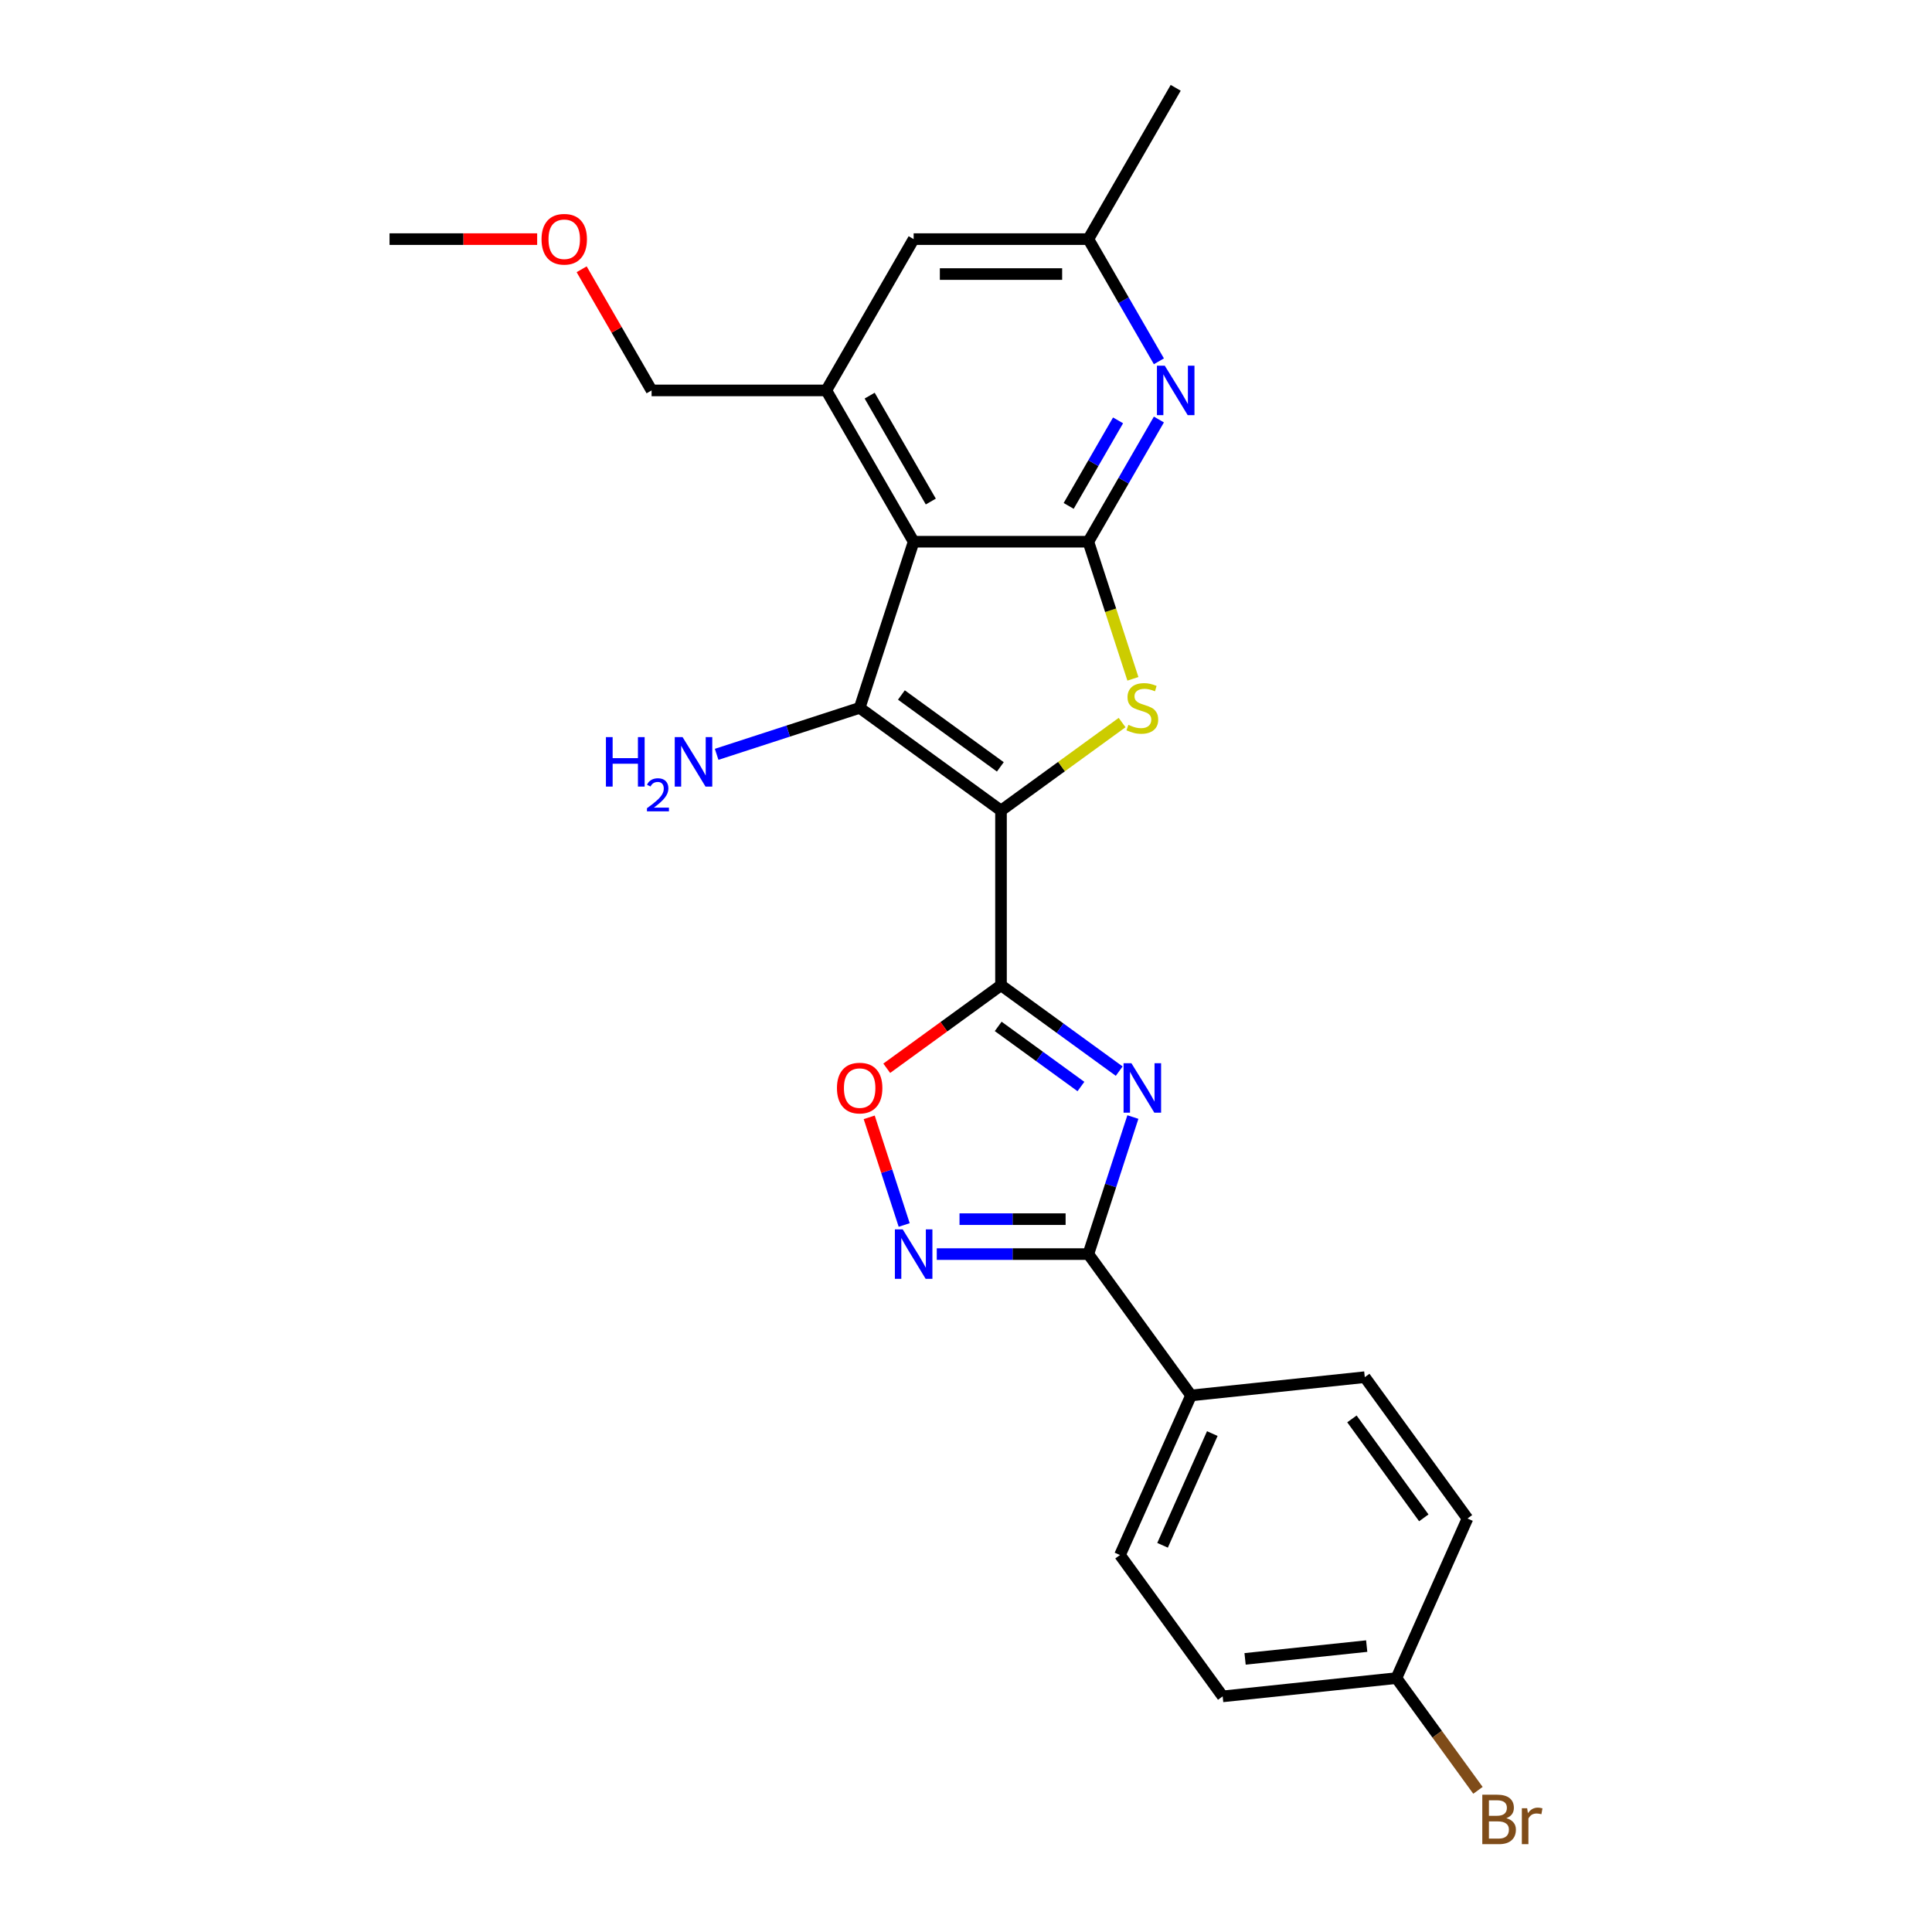<?xml version='1.0' encoding='iso-8859-1'?>
<svg version='1.1' baseProfile='full'
              xmlns='http://www.w3.org/2000/svg'
                      xmlns:rdkit='http://www.rdkit.org/xml'
                      xmlns:xlink='http://www.w3.org/1999/xlink'
                  xml:space='preserve'
width='1000px' height='1000px' viewBox='0 0 1000 1000'>
<!-- END OF HEADER -->
<rect style='opacity:1.0;fill:#FFFFFF;stroke:none' width='1000' height='1000' x='0' y='0'> </rect>
<path class='bond-0' d='M 518.115,419.539 L 518.115,509.965' style='fill:none;fill-rule:evenodd;stroke:#000000;stroke-width:6px;stroke-linecap:butt;stroke-linejoin:miter;stroke-opacity:1' />
<path class='bond-1' d='M 518.115,419.539 L 444.959,366.388' style='fill:none;fill-rule:evenodd;stroke:#000000;stroke-width:6px;stroke-linecap:butt;stroke-linejoin:miter;stroke-opacity:1' />
<path class='bond-1' d='M 517.772,396.935 L 466.562,359.73' style='fill:none;fill-rule:evenodd;stroke:#000000;stroke-width:6px;stroke-linecap:butt;stroke-linejoin:miter;stroke-opacity:1' />
<path class='bond-4' d='M 518.115,419.539 L 549.457,396.768' style='fill:none;fill-rule:evenodd;stroke:#000000;stroke-width:6px;stroke-linecap:butt;stroke-linejoin:miter;stroke-opacity:1' />
<path class='bond-4' d='M 549.457,396.768 L 580.8,373.996' style='fill:none;fill-rule:evenodd;stroke:#CCCC00;stroke-width:6px;stroke-linecap:butt;stroke-linejoin:miter;stroke-opacity:1' />
<path class='bond-2' d='M 518.115,509.965 L 548.707,532.192' style='fill:none;fill-rule:evenodd;stroke:#000000;stroke-width:6px;stroke-linecap:butt;stroke-linejoin:miter;stroke-opacity:1' />
<path class='bond-2' d='M 548.707,532.192 L 579.299,554.418' style='fill:none;fill-rule:evenodd;stroke:#0000FF;stroke-width:6px;stroke-linecap:butt;stroke-linejoin:miter;stroke-opacity:1' />
<path class='bond-2' d='M 516.662,531.264 L 538.077,546.823' style='fill:none;fill-rule:evenodd;stroke:#000000;stroke-width:6px;stroke-linecap:butt;stroke-linejoin:miter;stroke-opacity:1' />
<path class='bond-2' d='M 538.077,546.823 L 559.491,562.381' style='fill:none;fill-rule:evenodd;stroke:#0000FF;stroke-width:6px;stroke-linecap:butt;stroke-linejoin:miter;stroke-opacity:1' />
<path class='bond-8' d='M 518.115,509.965 L 488.545,531.449' style='fill:none;fill-rule:evenodd;stroke:#000000;stroke-width:6px;stroke-linecap:butt;stroke-linejoin:miter;stroke-opacity:1' />
<path class='bond-8' d='M 488.545,531.449 L 458.975,552.933' style='fill:none;fill-rule:evenodd;stroke:#FF0000;stroke-width:6px;stroke-linecap:butt;stroke-linejoin:miter;stroke-opacity:1' />
<path class='bond-3' d='M 444.959,366.388 L 472.902,280.388' style='fill:none;fill-rule:evenodd;stroke:#000000;stroke-width:6px;stroke-linecap:butt;stroke-linejoin:miter;stroke-opacity:1' />
<path class='bond-14' d='M 444.959,366.388 L 407.945,378.415' style='fill:none;fill-rule:evenodd;stroke:#000000;stroke-width:6px;stroke-linecap:butt;stroke-linejoin:miter;stroke-opacity:1' />
<path class='bond-14' d='M 407.945,378.415 L 370.931,390.441' style='fill:none;fill-rule:evenodd;stroke:#0000FF;stroke-width:6px;stroke-linecap:butt;stroke-linejoin:miter;stroke-opacity:1' />
<path class='bond-6' d='M 586.376,578.181 L 574.852,613.649' style='fill:none;fill-rule:evenodd;stroke:#0000FF;stroke-width:6px;stroke-linecap:butt;stroke-linejoin:miter;stroke-opacity:1' />
<path class='bond-6' d='M 574.852,613.649 L 563.328,649.117' style='fill:none;fill-rule:evenodd;stroke:#000000;stroke-width:6px;stroke-linecap:butt;stroke-linejoin:miter;stroke-opacity:1' />
<path class='bond-10' d='M 472.902,280.388 L 427.689,202.077' style='fill:none;fill-rule:evenodd;stroke:#000000;stroke-width:6px;stroke-linecap:butt;stroke-linejoin:miter;stroke-opacity:1' />
<path class='bond-10' d='M 481.782,259.599 L 450.133,204.781' style='fill:none;fill-rule:evenodd;stroke:#000000;stroke-width:6px;stroke-linecap:butt;stroke-linejoin:miter;stroke-opacity:1' />
<path class='bond-25' d='M 472.902,280.388 L 563.328,280.388' style='fill:none;fill-rule:evenodd;stroke:#000000;stroke-width:6px;stroke-linecap:butt;stroke-linejoin:miter;stroke-opacity:1' />
<path class='bond-5' d='M 586.388,351.36 L 574.858,315.874' style='fill:none;fill-rule:evenodd;stroke:#CCCC00;stroke-width:6px;stroke-linecap:butt;stroke-linejoin:miter;stroke-opacity:1' />
<path class='bond-5' d='M 574.858,315.874 L 563.328,280.388' style='fill:none;fill-rule:evenodd;stroke:#000000;stroke-width:6px;stroke-linecap:butt;stroke-linejoin:miter;stroke-opacity:1' />
<path class='bond-9' d='M 563.328,280.388 L 581.586,248.765' style='fill:none;fill-rule:evenodd;stroke:#000000;stroke-width:6px;stroke-linecap:butt;stroke-linejoin:miter;stroke-opacity:1' />
<path class='bond-9' d='M 581.586,248.765 L 599.843,217.142' style='fill:none;fill-rule:evenodd;stroke:#0000FF;stroke-width:6px;stroke-linecap:butt;stroke-linejoin:miter;stroke-opacity:1' />
<path class='bond-9' d='M 553.143,261.859 L 565.923,239.722' style='fill:none;fill-rule:evenodd;stroke:#000000;stroke-width:6px;stroke-linecap:butt;stroke-linejoin:miter;stroke-opacity:1' />
<path class='bond-9' d='M 565.923,239.722 L 578.704,217.586' style='fill:none;fill-rule:evenodd;stroke:#0000FF;stroke-width:6px;stroke-linecap:butt;stroke-linejoin:miter;stroke-opacity:1' />
<path class='bond-11' d='M 563.328,649.117 L 616.479,722.273' style='fill:none;fill-rule:evenodd;stroke:#000000;stroke-width:6px;stroke-linecap:butt;stroke-linejoin:miter;stroke-opacity:1' />
<path class='bond-26' d='M 563.328,649.117 L 524.101,649.117' style='fill:none;fill-rule:evenodd;stroke:#000000;stroke-width:6px;stroke-linecap:butt;stroke-linejoin:miter;stroke-opacity:1' />
<path class='bond-26' d='M 524.101,649.117 L 484.874,649.117' style='fill:none;fill-rule:evenodd;stroke:#0000FF;stroke-width:6px;stroke-linecap:butt;stroke-linejoin:miter;stroke-opacity:1' />
<path class='bond-26' d='M 551.56,631.031 L 524.101,631.031' style='fill:none;fill-rule:evenodd;stroke:#000000;stroke-width:6px;stroke-linecap:butt;stroke-linejoin:miter;stroke-opacity:1' />
<path class='bond-26' d='M 524.101,631.031 L 496.642,631.031' style='fill:none;fill-rule:evenodd;stroke:#0000FF;stroke-width:6px;stroke-linecap:butt;stroke-linejoin:miter;stroke-opacity:1' />
<path class='bond-7' d='M 468.007,634.052 L 458.954,606.19' style='fill:none;fill-rule:evenodd;stroke:#0000FF;stroke-width:6px;stroke-linecap:butt;stroke-linejoin:miter;stroke-opacity:1' />
<path class='bond-7' d='M 458.954,606.19 L 449.901,578.328' style='fill:none;fill-rule:evenodd;stroke:#FF0000;stroke-width:6px;stroke-linecap:butt;stroke-linejoin:miter;stroke-opacity:1' />
<path class='bond-13' d='M 599.843,187.012 L 581.586,155.389' style='fill:none;fill-rule:evenodd;stroke:#0000FF;stroke-width:6px;stroke-linecap:butt;stroke-linejoin:miter;stroke-opacity:1' />
<path class='bond-13' d='M 581.586,155.389 L 563.328,123.766' style='fill:none;fill-rule:evenodd;stroke:#000000;stroke-width:6px;stroke-linecap:butt;stroke-linejoin:miter;stroke-opacity:1' />
<path class='bond-12' d='M 427.689,202.077 L 472.902,123.766' style='fill:none;fill-rule:evenodd;stroke:#000000;stroke-width:6px;stroke-linecap:butt;stroke-linejoin:miter;stroke-opacity:1' />
<path class='bond-20' d='M 427.689,202.077 L 337.263,202.077' style='fill:none;fill-rule:evenodd;stroke:#000000;stroke-width:6px;stroke-linecap:butt;stroke-linejoin:miter;stroke-opacity:1' />
<path class='bond-15' d='M 616.479,722.273 L 579.699,804.881' style='fill:none;fill-rule:evenodd;stroke:#000000;stroke-width:6px;stroke-linecap:butt;stroke-linejoin:miter;stroke-opacity:1' />
<path class='bond-15' d='M 627.484,742.02 L 601.738,799.846' style='fill:none;fill-rule:evenodd;stroke:#000000;stroke-width:6px;stroke-linecap:butt;stroke-linejoin:miter;stroke-opacity:1' />
<path class='bond-16' d='M 616.479,722.273 L 706.41,712.821' style='fill:none;fill-rule:evenodd;stroke:#000000;stroke-width:6px;stroke-linecap:butt;stroke-linejoin:miter;stroke-opacity:1' />
<path class='bond-27' d='M 472.902,123.766 L 563.328,123.766' style='fill:none;fill-rule:evenodd;stroke:#000000;stroke-width:6px;stroke-linecap:butt;stroke-linejoin:miter;stroke-opacity:1' />
<path class='bond-27' d='M 486.466,141.851 L 549.764,141.851' style='fill:none;fill-rule:evenodd;stroke:#000000;stroke-width:6px;stroke-linecap:butt;stroke-linejoin:miter;stroke-opacity:1' />
<path class='bond-23' d='M 563.328,123.766 L 608.541,45.455' style='fill:none;fill-rule:evenodd;stroke:#000000;stroke-width:6px;stroke-linecap:butt;stroke-linejoin:miter;stroke-opacity:1' />
<path class='bond-19' d='M 579.699,804.881 L 632.851,878.037' style='fill:none;fill-rule:evenodd;stroke:#000000;stroke-width:6px;stroke-linecap:butt;stroke-linejoin:miter;stroke-opacity:1' />
<path class='bond-18' d='M 706.41,712.821 L 759.561,785.977' style='fill:none;fill-rule:evenodd;stroke:#000000;stroke-width:6px;stroke-linecap:butt;stroke-linejoin:miter;stroke-opacity:1' />
<path class='bond-18' d='M 699.751,734.424 L 736.957,785.634' style='fill:none;fill-rule:evenodd;stroke:#000000;stroke-width:6px;stroke-linecap:butt;stroke-linejoin:miter;stroke-opacity:1' />
<path class='bond-17' d='M 722.781,868.585 L 632.851,878.037' style='fill:none;fill-rule:evenodd;stroke:#000000;stroke-width:6px;stroke-linecap:butt;stroke-linejoin:miter;stroke-opacity:1' />
<path class='bond-17' d='M 707.401,852.017 L 644.45,858.633' style='fill:none;fill-rule:evenodd;stroke:#000000;stroke-width:6px;stroke-linecap:butt;stroke-linejoin:miter;stroke-opacity:1' />
<path class='bond-21' d='M 722.781,868.585 L 743.884,897.631' style='fill:none;fill-rule:evenodd;stroke:#000000;stroke-width:6px;stroke-linecap:butt;stroke-linejoin:miter;stroke-opacity:1' />
<path class='bond-21' d='M 743.884,897.631 L 764.987,926.676' style='fill:none;fill-rule:evenodd;stroke:#7F4C19;stroke-width:6px;stroke-linecap:butt;stroke-linejoin:miter;stroke-opacity:1' />
<path class='bond-28' d='M 722.781,868.585 L 759.561,785.977' style='fill:none;fill-rule:evenodd;stroke:#000000;stroke-width:6px;stroke-linecap:butt;stroke-linejoin:miter;stroke-opacity:1' />
<path class='bond-22' d='M 337.263,202.077 L 319.162,170.725' style='fill:none;fill-rule:evenodd;stroke:#000000;stroke-width:6px;stroke-linecap:butt;stroke-linejoin:miter;stroke-opacity:1' />
<path class='bond-22' d='M 319.162,170.725 L 301.061,139.373' style='fill:none;fill-rule:evenodd;stroke:#FF0000;stroke-width:6px;stroke-linecap:butt;stroke-linejoin:miter;stroke-opacity:1' />
<path class='bond-24' d='M 278.034,123.766 L 239.829,123.766' style='fill:none;fill-rule:evenodd;stroke:#FF0000;stroke-width:6px;stroke-linecap:butt;stroke-linejoin:miter;stroke-opacity:1' />
<path class='bond-24' d='M 239.829,123.766 L 201.624,123.766' style='fill:none;fill-rule:evenodd;stroke:#000000;stroke-width:6px;stroke-linecap:butt;stroke-linejoin:miter;stroke-opacity:1' />
<path  class='atom-3' d='M 585.61 550.312
L 594.002 563.876
Q 594.834 565.214, 596.172 567.638
Q 597.511 570.061, 597.583 570.206
L 597.583 550.312
L 600.983 550.312
L 600.983 575.921
L 597.474 575.921
L 588.468 561.091
Q 587.419 559.355, 586.298 557.365
Q 585.213 555.376, 584.887 554.761
L 584.887 575.921
L 581.559 575.921
L 581.559 550.312
L 585.61 550.312
' fill='#0000FF'/>
<path  class='atom-5' d='M 584.037 375.178
Q 584.326 375.286, 585.52 375.793
Q 586.714 376.299, 588.016 376.625
Q 589.354 376.914, 590.656 376.914
Q 593.08 376.914, 594.49 375.756
Q 595.901 374.563, 595.901 372.501
Q 595.901 371.09, 595.178 370.222
Q 594.49 369.354, 593.405 368.884
Q 592.32 368.414, 590.512 367.871
Q 588.233 367.184, 586.858 366.533
Q 585.52 365.882, 584.543 364.507
Q 583.603 363.133, 583.603 360.818
Q 583.603 357.599, 585.773 355.61
Q 587.98 353.62, 592.32 353.62
Q 595.286 353.62, 598.65 355.031
L 597.818 357.816
Q 594.743 356.55, 592.429 356.55
Q 589.933 356.55, 588.558 357.599
Q 587.184 358.612, 587.22 360.384
Q 587.22 361.758, 587.907 362.59
Q 588.631 363.422, 589.643 363.893
Q 590.692 364.363, 592.429 364.905
Q 594.743 365.629, 596.118 366.352
Q 597.492 367.076, 598.469 368.559
Q 599.482 370.005, 599.482 372.501
Q 599.482 376.046, 597.095 377.963
Q 594.743 379.844, 590.801 379.844
Q 588.522 379.844, 586.786 379.337
Q 585.086 378.867, 583.06 378.035
L 584.037 375.178
' fill='#CCCC00'/>
<path  class='atom-8' d='M 467.241 636.312
L 475.633 649.876
Q 476.465 651.214, 477.803 653.638
Q 479.141 656.061, 479.214 656.206
L 479.214 636.312
L 482.614 636.312
L 482.614 661.921
L 479.105 661.921
L 470.099 647.091
Q 469.05 645.355, 467.929 643.365
Q 466.843 641.376, 466.518 640.761
L 466.518 661.921
L 463.19 661.921
L 463.19 636.312
L 467.241 636.312
' fill='#0000FF'/>
<path  class='atom-9' d='M 433.203 563.189
Q 433.203 557.04, 436.242 553.604
Q 439.28 550.167, 444.959 550.167
Q 450.638 550.167, 453.676 553.604
Q 456.714 557.04, 456.714 563.189
Q 456.714 569.41, 453.64 572.955
Q 450.565 576.463, 444.959 576.463
Q 439.316 576.463, 436.242 572.955
Q 433.203 569.446, 433.203 563.189
M 444.959 573.57
Q 448.865 573.57, 450.963 570.965
Q 453.097 568.325, 453.097 563.189
Q 453.097 558.161, 450.963 555.629
Q 448.865 553.061, 444.959 553.061
Q 441.052 553.061, 438.918 555.593
Q 436.821 558.125, 436.821 563.189
Q 436.821 568.361, 438.918 570.965
Q 441.052 573.57, 444.959 573.57
' fill='#FF0000'/>
<path  class='atom-10' d='M 602.88 189.273
L 611.272 202.836
Q 612.104 204.175, 613.442 206.598
Q 614.78 209.022, 614.853 209.166
L 614.853 189.273
L 618.253 189.273
L 618.253 214.881
L 614.744 214.881
L 605.738 200.051
Q 604.689 198.315, 603.568 196.326
Q 602.482 194.336, 602.157 193.722
L 602.157 214.881
L 598.829 214.881
L 598.829 189.273
L 602.88 189.273
' fill='#0000FF'/>
<path  class='atom-15' d='M 313.626 381.527
L 317.098 381.527
L 317.098 392.414
L 330.192 392.414
L 330.192 381.527
L 333.664 381.527
L 333.664 407.136
L 330.192 407.136
L 330.192 395.308
L 317.098 395.308
L 317.098 407.136
L 313.626 407.136
L 313.626 381.527
' fill='#0000FF'/>
<path  class='atom-15' d='M 334.905 406.237
Q 335.526 404.638, 337.006 403.755
Q 338.486 402.847, 340.539 402.847
Q 343.094 402.847, 344.526 404.232
Q 345.958 405.617, 345.958 408.075
Q 345.958 410.582, 344.096 412.922
Q 342.258 415.261, 338.438 418.03
L 346.245 418.03
L 346.245 419.94
L 334.858 419.94
L 334.858 418.341
Q 338.009 416.097, 339.871 414.426
Q 341.757 412.754, 342.664 411.251
Q 343.571 409.747, 343.571 408.195
Q 343.571 406.572, 342.759 405.664
Q 341.948 404.757, 340.539 404.757
Q 339.179 404.757, 338.271 405.306
Q 337.364 405.855, 336.72 407.073
L 334.905 406.237
' fill='#0000FF'/>
<path  class='atom-15' d='M 353.298 381.527
L 361.69 395.091
Q 362.521 396.429, 363.86 398.853
Q 365.198 401.276, 365.27 401.421
L 365.27 381.527
L 368.67 381.527
L 368.67 407.136
L 365.162 407.136
L 356.155 392.306
Q 355.106 390.57, 353.985 388.58
Q 352.9 386.591, 352.575 385.976
L 352.575 407.136
L 349.247 407.136
L 349.247 381.527
L 353.298 381.527
' fill='#0000FF'/>
<path  class='atom-22' d='M 779.676 941.09
Q 782.135 941.777, 783.365 943.296
Q 784.631 944.779, 784.631 946.986
Q 784.631 950.531, 782.352 952.556
Q 780.11 954.545, 775.842 954.545
L 767.233 954.545
L 767.233 928.937
L 774.793 928.937
Q 779.169 928.937, 781.376 930.709
Q 783.582 932.482, 783.582 935.737
Q 783.582 939.607, 779.676 941.09
M 770.669 931.83
L 770.669 939.86
L 774.793 939.86
Q 777.325 939.86, 778.627 938.848
Q 779.965 937.799, 779.965 935.737
Q 779.965 931.83, 774.793 931.83
L 770.669 931.83
M 775.842 951.652
Q 778.337 951.652, 779.676 950.458
Q 781.014 949.265, 781.014 946.986
Q 781.014 944.888, 779.531 943.839
Q 778.084 942.754, 775.299 942.754
L 770.669 942.754
L 770.669 951.652
L 775.842 951.652
' fill='#7F4C19'/>
<path  class='atom-22' d='M 790.455 935.954
L 790.852 938.522
Q 792.806 935.628, 795.989 935.628
Q 797.001 935.628, 798.376 935.99
L 797.833 939.028
Q 796.278 938.667, 795.41 938.667
Q 793.891 938.667, 792.878 939.282
Q 791.901 939.86, 791.106 941.271
L 791.106 954.545
L 787.706 954.545
L 787.706 935.954
L 790.455 935.954
' fill='#7F4C19'/>
<path  class='atom-23' d='M 280.295 123.838
Q 280.295 117.689, 283.333 114.253
Q 286.371 110.817, 292.05 110.817
Q 297.729 110.817, 300.767 114.253
Q 303.805 117.689, 303.805 123.838
Q 303.805 130.059, 300.731 133.604
Q 297.656 137.113, 292.05 137.113
Q 286.407 137.113, 283.333 133.604
Q 280.295 130.096, 280.295 123.838
M 292.05 134.219
Q 295.956 134.219, 298.054 131.615
Q 300.188 128.974, 300.188 123.838
Q 300.188 118.81, 298.054 116.278
Q 295.956 113.71, 292.05 113.71
Q 288.144 113.71, 286.01 116.242
Q 283.912 118.774, 283.912 123.838
Q 283.912 129.01, 286.01 131.615
Q 288.144 134.219, 292.05 134.219
' fill='#FF0000'/>
</svg>
